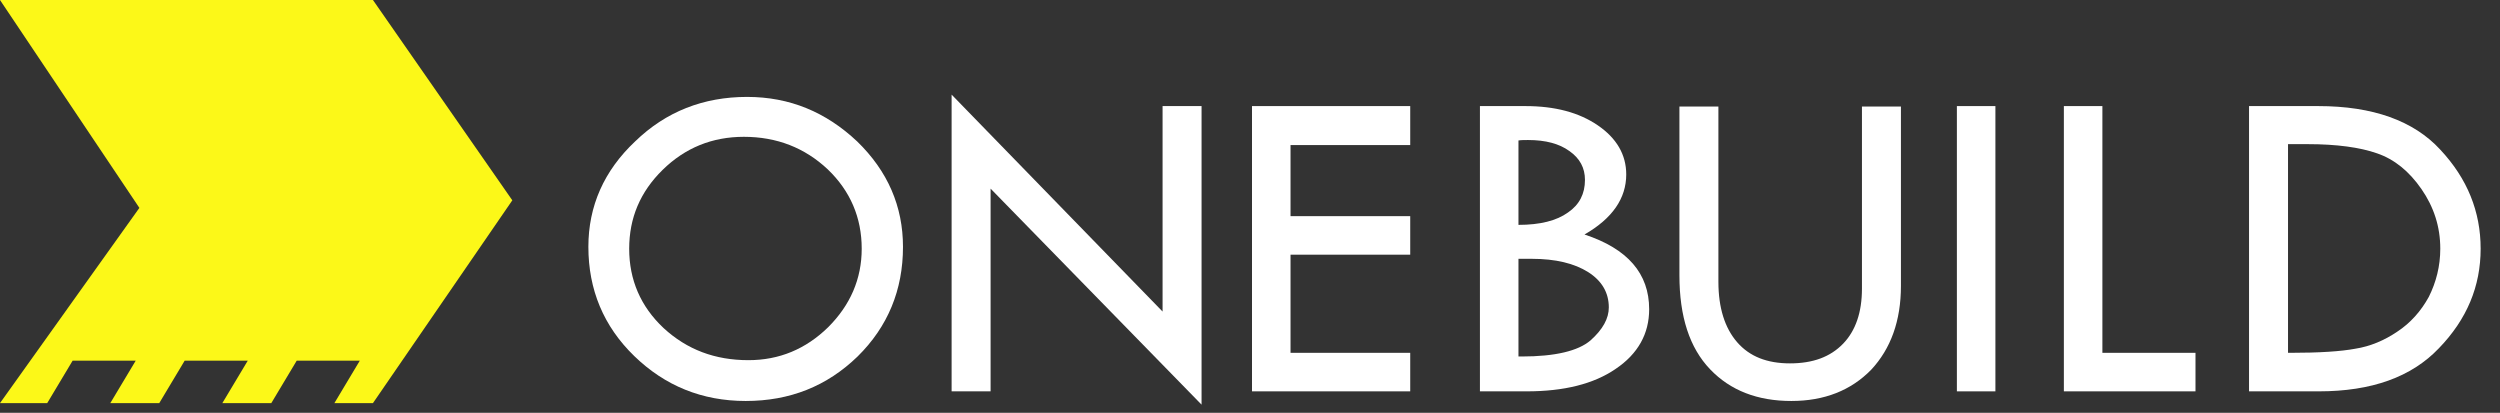 <?xml version="1.0" encoding="UTF-8" standalone="no"?><!DOCTYPE svg PUBLIC "-//W3C//DTD SVG 1.1//EN" "http://www.w3.org/Graphics/SVG/1.1/DTD/svg11.dtd"><svg width="100%" height="100%" viewBox="0 0 321 53" version="1.1" xmlns="http://www.w3.org/2000/svg" xmlns:xlink="http://www.w3.org/1999/xlink" xml:space="preserve" xmlns:serif="http://www.serif.com/" style="fill-rule:evenodd;clip-rule:evenodd;stroke-linejoin:round;stroke-miterlimit:2;"><rect x="0" y="0" width="321" height="53" fill="#333333" stroke="none"/><g id="logo_footer"><path d="M42.934,51.763l3.264,-5.452l-8.1,0l-3.264,5.452l-6.286,-0l3.264,-5.452l-8.1,0l-3.264,5.452l-6.286,-0l3.264,-5.452l-8.1,0l-3.264,5.452l-6.062,-0l17.897,-25.071l-17.897,-26.692l47.886,0l17.897,25.722l-17.897,26.041l-4.952,-0Z" style="fill:#fcf818;"/><g transform="matrix(0.287,0,0,0.287,-1334.06,-144.799)"><g transform="matrix(205.182,0,0,205.182,4903.52,679.61)"><path d="M0.039,-0.315c0,-0.089 0.034,-0.166 0.102,-0.23c0.067,-0.065 0.149,-0.097 0.244,-0.097c0.093,0 0.172,0.033 0.24,0.097c0.067,0.065 0.1,0.142 0.1,0.23c0,0.094 -0.033,0.174 -0.099,0.239c-0.067,0.065 -0.148,0.097 -0.244,0.097c-0.095,-0 -0.176,-0.033 -0.243,-0.098c-0.067,-0.065 -0.1,-0.145 -0.1,-0.238Zm0.596,0.004c-0,-0.068 -0.025,-0.126 -0.074,-0.173c-0.05,-0.047 -0.111,-0.071 -0.183,-0.071c-0.069,0 -0.128,0.024 -0.177,0.072c-0.049,0.048 -0.073,0.105 -0.073,0.172c-0,0.068 0.025,0.126 0.075,0.173c0.051,0.047 0.112,0.07 0.185,0.07c0.067,0 0.125,-0.024 0.174,-0.072c0.048,-0.048 0.073,-0.105 0.073,-0.171Z" style="fill:#fff;fill-rule:nonzero;"/></g><g transform="matrix(205.182,0,0,205.182,5061.72,679.61)"><path d="M0.06,-0.647l0.46,0.473l0,-0.448l0.085,-0l-0,0.651l-0.46,-0.471l0,0.442l-0.085,-0l0,-0.647Z" style="fill:#fff;fill-rule:nonzero;"/></g><g transform="matrix(205.182,0,0,205.182,5196.52,679.61)"><path d="M0.058,-0.622l0.345,-0l-0,0.085l-0.261,-0l0,0.155l0.261,0l-0,0.084l-0.261,0l0,0.214l0.261,0l-0,0.084l-0.345,-0l0,-0.622Z" style="fill:#fff;fill-rule:nonzero;"/></g><g transform="matrix(205.182,0,0,205.182,5294.6,679.61)"><path d="M0.077,-0.622l0.099,-0c0.065,-0 0.117,0.014 0.158,0.042c0.041,0.028 0.062,0.064 0.062,0.107c-0,0.052 -0.03,0.096 -0.091,0.131c0.094,0.031 0.141,0.085 0.141,0.163c-0,0.053 -0.024,0.097 -0.073,0.13c-0.048,0.033 -0.113,0.049 -0.194,0.049l-0.102,-0l0,-0.622Zm0.084,0.075l0,0.184c0.047,-0 0.083,-0.009 0.108,-0.027c0.025,-0.017 0.037,-0.041 0.037,-0.071c0,-0.026 -0.011,-0.047 -0.034,-0.063c-0.022,-0.016 -0.052,-0.024 -0.09,-0.024c-0.008,0 -0.015,0 -0.021,0.001Zm0,0.258l0,0.213l0.007,-0c0.073,-0 0.123,-0.012 0.15,-0.035c0.027,-0.024 0.04,-0.048 0.04,-0.072c-0,-0.032 -0.015,-0.058 -0.045,-0.077c-0.03,-0.019 -0.071,-0.029 -0.123,-0.029l-0.029,-0Z" style="fill:#fff;fill-rule:nonzero;"/></g><g transform="matrix(205.182,0,0,205.182,5386.92,679.61)"><path d="M0.062,-0.621l0.085,-0l-0,0.382c-0,0.057 0.014,0.101 0.041,0.132c0.027,0.031 0.065,0.046 0.115,0.046c0.05,-0 0.088,-0.014 0.116,-0.043c0.027,-0.028 0.041,-0.068 0.041,-0.12l-0,-0.397l0.085,-0l-0,0.391c-0,0.076 -0.022,0.137 -0.065,0.183c-0.044,0.045 -0.102,0.068 -0.174,0.068c-0.074,-0 -0.133,-0.023 -0.177,-0.069c-0.045,-0.047 -0.067,-0.115 -0.067,-0.205l0,-0.368Z" style="fill:#fff;fill-rule:nonzero;"/></g><g transform="matrix(205.182,0,0,205.182,5510.85,679.61)"><rect x="0.063" y="-0.622" width="0.084" height="0.622" style="fill:#fff;fill-rule:nonzero;"/></g><g transform="matrix(205.182,0,0,205.182,5555.84,679.61)"><path d="M0.077,-0.622l0.084,-0l0,0.538l0.203,0l-0,0.084l-0.287,-0l0,-0.622Z" style="fill:#fff;fill-rule:nonzero;"/></g><g transform="matrix(205.182,0,0,205.182,5640.94,679.61)"><path d="M0.066,-0.622l0.151,-0c0.119,-0 0.208,0.032 0.266,0.095c0.059,0.063 0.088,0.135 0.088,0.216c-0,0.082 -0.03,0.154 -0.091,0.217c-0.06,0.063 -0.147,0.094 -0.262,0.094l-0.152,0l-0,-0.622Zm0.085,0.083l-0,0.455l0.005,0c0.063,0 0.11,-0.003 0.142,-0.009c0.032,-0.005 0.063,-0.018 0.091,-0.037c0.029,-0.019 0.052,-0.045 0.069,-0.076c0.016,-0.032 0.025,-0.067 0.025,-0.105c-0,-0.048 -0.014,-0.091 -0.041,-0.13c-0.027,-0.039 -0.059,-0.065 -0.097,-0.078c-0.037,-0.013 -0.088,-0.02 -0.151,-0.02l-0.043,-0Z" style="fill:#fff;fill-rule:nonzero;"/></g></g></g></svg>